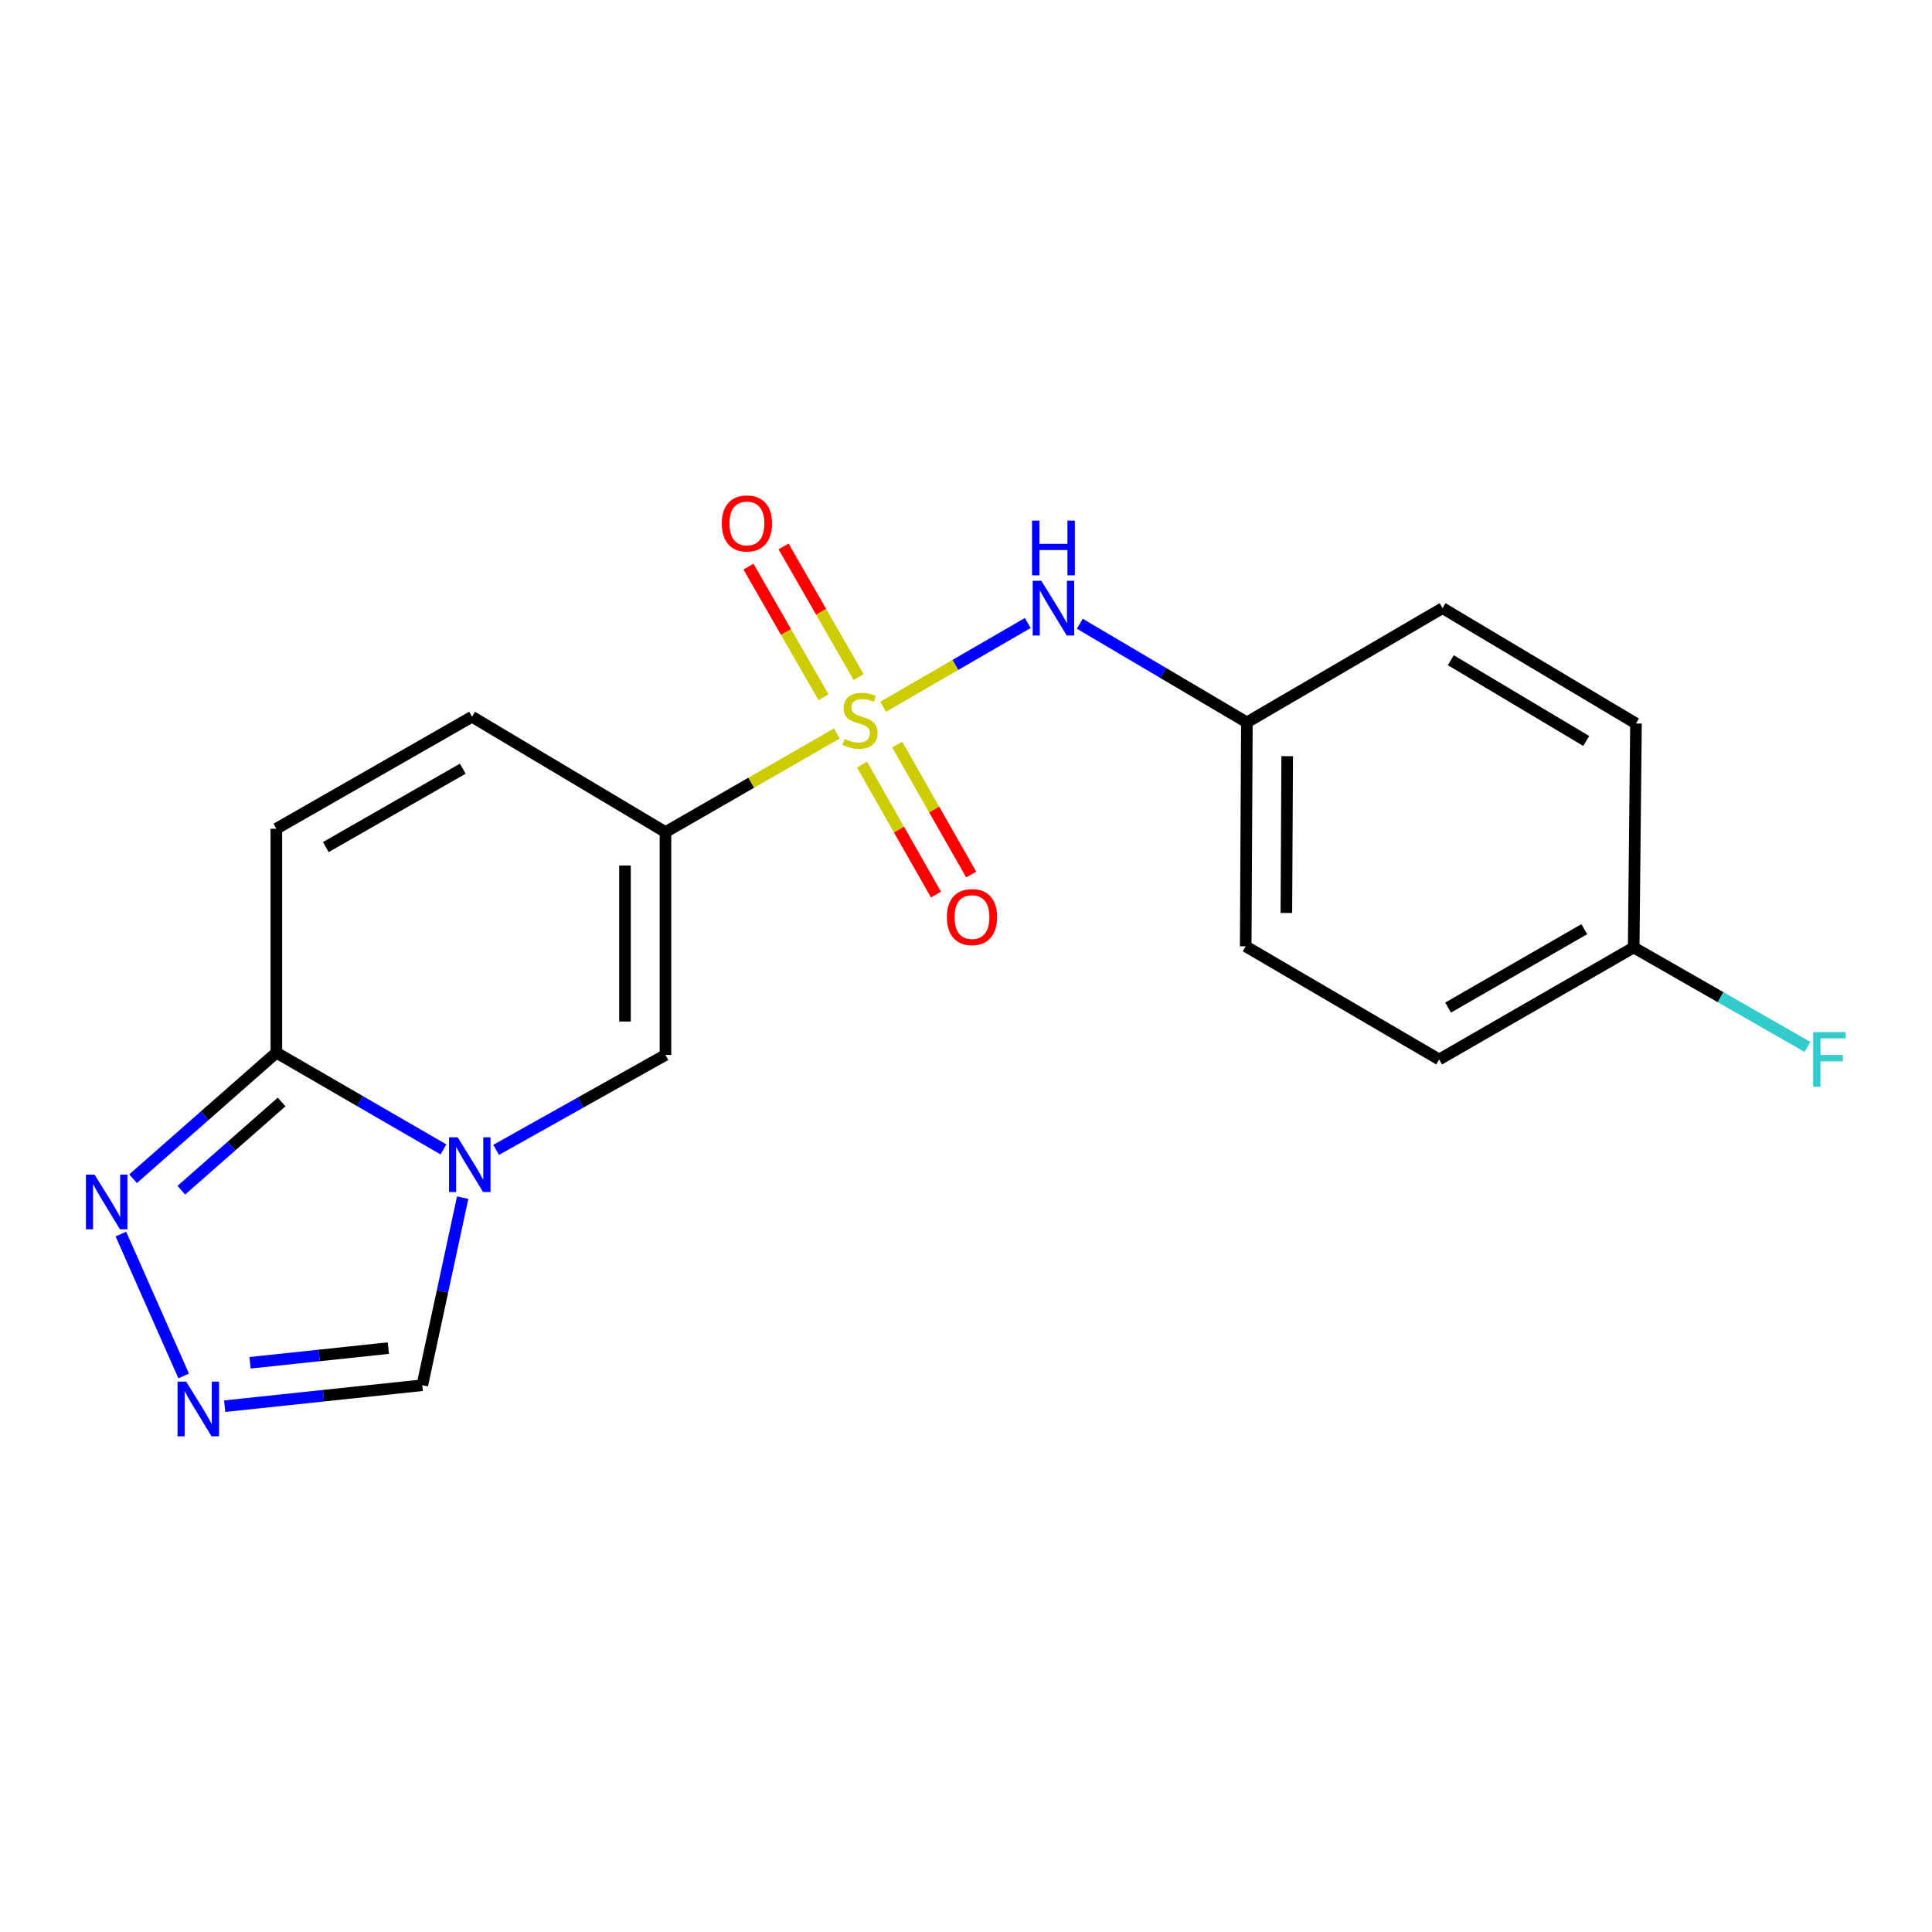 <?xml version='1.0' encoding='iso-8859-1'?>
<svg version='1.1' baseProfile='full'
              xmlns='http://www.w3.org/2000/svg'
                      xmlns:rdkit='http://www.rdkit.org/xml'
                      xmlns:xlink='http://www.w3.org/1999/xlink'
                  xml:space='preserve'
width='1000px' height='1000px' viewBox='0 0 1000 1000'>
<!-- END OF HEADER -->
<rect style='opacity:1.0;fill:#FFFFFF;stroke:none' width='1000' height='1000' x='0' y='0'> </rect>
<path class='bond-0' d='M 433.164,379.637 L 388.803,405.161' style='fill:none;fill-rule:evenodd;stroke:#CCCC00;stroke-width:6px;stroke-linecap:butt;stroke-linejoin:miter;stroke-opacity:1' />
<path class='bond-0' d='M 388.803,405.161 L 344.443,430.685' style='fill:none;fill-rule:evenodd;stroke:#000000;stroke-width:6px;stroke-linecap:butt;stroke-linejoin:miter;stroke-opacity:1' />
<path class='bond-7' d='M 457.12,365.809 L 494.547,344.139' style='fill:none;fill-rule:evenodd;stroke:#CCCC00;stroke-width:6px;stroke-linecap:butt;stroke-linejoin:miter;stroke-opacity:1' />
<path class='bond-7' d='M 494.547,344.139 L 531.974,322.468' style='fill:none;fill-rule:evenodd;stroke:#0000FF;stroke-width:6px;stroke-linecap:butt;stroke-linejoin:miter;stroke-opacity:1' />
<path class='bond-10' d='M 446.174,395.733 L 465.324,429.388' style='fill:none;fill-rule:evenodd;stroke:#CCCC00;stroke-width:6px;stroke-linecap:butt;stroke-linejoin:miter;stroke-opacity:1' />
<path class='bond-10' d='M 465.324,429.388 L 484.473,463.044' style='fill:none;fill-rule:evenodd;stroke:#FF0000;stroke-width:6px;stroke-linecap:butt;stroke-linejoin:miter;stroke-opacity:1' />
<path class='bond-10' d='M 464.389,385.37 L 483.538,419.025' style='fill:none;fill-rule:evenodd;stroke:#CCCC00;stroke-width:6px;stroke-linecap:butt;stroke-linejoin:miter;stroke-opacity:1' />
<path class='bond-10' d='M 483.538,419.025 L 502.687,452.68' style='fill:none;fill-rule:evenodd;stroke:#FF0000;stroke-width:6px;stroke-linecap:butt;stroke-linejoin:miter;stroke-opacity:1' />
<path class='bond-11' d='M 444.43,350.463 L 425.001,316.654' style='fill:none;fill-rule:evenodd;stroke:#CCCC00;stroke-width:6px;stroke-linecap:butt;stroke-linejoin:miter;stroke-opacity:1' />
<path class='bond-11' d='M 425.001,316.654 L 405.572,282.845' style='fill:none;fill-rule:evenodd;stroke:#FF0000;stroke-width:6px;stroke-linecap:butt;stroke-linejoin:miter;stroke-opacity:1' />
<path class='bond-11' d='M 426.261,360.905 L 406.832,327.096' style='fill:none;fill-rule:evenodd;stroke:#CCCC00;stroke-width:6px;stroke-linecap:butt;stroke-linejoin:miter;stroke-opacity:1' />
<path class='bond-11' d='M 406.832,327.096 L 387.402,293.287' style='fill:none;fill-rule:evenodd;stroke:#FF0000;stroke-width:6px;stroke-linecap:butt;stroke-linejoin:miter;stroke-opacity:1' />
<path class='bond-2' d='M 344.443,430.685 L 344.443,546.036' style='fill:none;fill-rule:evenodd;stroke:#000000;stroke-width:6px;stroke-linecap:butt;stroke-linejoin:miter;stroke-opacity:1' />
<path class='bond-2' d='M 323.487,447.988 L 323.487,528.734' style='fill:none;fill-rule:evenodd;stroke:#000000;stroke-width:6px;stroke-linecap:butt;stroke-linejoin:miter;stroke-opacity:1' />
<path class='bond-6' d='M 344.443,430.685 L 244.32,370.984' style='fill:none;fill-rule:evenodd;stroke:#000000;stroke-width:6px;stroke-linecap:butt;stroke-linejoin:miter;stroke-opacity:1' />
<path class='bond-1' d='M 256.798,595.178 L 300.621,570.607' style='fill:none;fill-rule:evenodd;stroke:#0000FF;stroke-width:6px;stroke-linecap:butt;stroke-linejoin:miter;stroke-opacity:1' />
<path class='bond-1' d='M 300.621,570.607 L 344.443,546.036' style='fill:none;fill-rule:evenodd;stroke:#000000;stroke-width:6px;stroke-linecap:butt;stroke-linejoin:miter;stroke-opacity:1' />
<path class='bond-9' d='M 239.479,619.907 L 229.029,668.449' style='fill:none;fill-rule:evenodd;stroke:#0000FF;stroke-width:6px;stroke-linecap:butt;stroke-linejoin:miter;stroke-opacity:1' />
<path class='bond-9' d='M 229.029,668.449 L 218.579,716.991' style='fill:none;fill-rule:evenodd;stroke:#000000;stroke-width:6px;stroke-linecap:butt;stroke-linejoin:miter;stroke-opacity:1' />
<path class='bond-20' d='M 229.523,594.934 L 186.283,569.897' style='fill:none;fill-rule:evenodd;stroke:#0000FF;stroke-width:6px;stroke-linecap:butt;stroke-linejoin:miter;stroke-opacity:1' />
<path class='bond-20' d='M 186.283,569.897 L 143.044,544.86' style='fill:none;fill-rule:evenodd;stroke:#000000;stroke-width:6px;stroke-linecap:butt;stroke-linejoin:miter;stroke-opacity:1' />
<path class='bond-3' d='M 143.044,544.86 L 143.044,428.95' style='fill:none;fill-rule:evenodd;stroke:#000000;stroke-width:6px;stroke-linecap:butt;stroke-linejoin:miter;stroke-opacity:1' />
<path class='bond-5' d='M 143.044,544.86 L 105.961,577.484' style='fill:none;fill-rule:evenodd;stroke:#000000;stroke-width:6px;stroke-linecap:butt;stroke-linejoin:miter;stroke-opacity:1' />
<path class='bond-5' d='M 105.961,577.484 L 68.879,610.108' style='fill:none;fill-rule:evenodd;stroke:#0000FF;stroke-width:6px;stroke-linecap:butt;stroke-linejoin:miter;stroke-opacity:1' />
<path class='bond-5' d='M 145.761,570.381 L 119.804,593.218' style='fill:none;fill-rule:evenodd;stroke:#000000;stroke-width:6px;stroke-linecap:butt;stroke-linejoin:miter;stroke-opacity:1' />
<path class='bond-5' d='M 119.804,593.218 L 93.846,616.055' style='fill:none;fill-rule:evenodd;stroke:#0000FF;stroke-width:6px;stroke-linecap:butt;stroke-linejoin:miter;stroke-opacity:1' />
<path class='bond-4' d='M 116.288,727.837 L 167.433,722.414' style='fill:none;fill-rule:evenodd;stroke:#0000FF;stroke-width:6px;stroke-linecap:butt;stroke-linejoin:miter;stroke-opacity:1' />
<path class='bond-4' d='M 167.433,722.414 L 218.579,716.991' style='fill:none;fill-rule:evenodd;stroke:#000000;stroke-width:6px;stroke-linecap:butt;stroke-linejoin:miter;stroke-opacity:1' />
<path class='bond-4' d='M 129.422,705.371 L 165.224,701.575' style='fill:none;fill-rule:evenodd;stroke:#0000FF;stroke-width:6px;stroke-linecap:butt;stroke-linejoin:miter;stroke-opacity:1' />
<path class='bond-4' d='M 165.224,701.575 L 201.025,697.779' style='fill:none;fill-rule:evenodd;stroke:#000000;stroke-width:6px;stroke-linecap:butt;stroke-linejoin:miter;stroke-opacity:1' />
<path class='bond-21' d='M 95.071,712.196 L 62.57,638.752' style='fill:none;fill-rule:evenodd;stroke:#0000FF;stroke-width:6px;stroke-linecap:butt;stroke-linejoin:miter;stroke-opacity:1' />
<path class='bond-8' d='M 244.32,370.984 L 143.044,428.95' style='fill:none;fill-rule:evenodd;stroke:#000000;stroke-width:6px;stroke-linecap:butt;stroke-linejoin:miter;stroke-opacity:1' />
<path class='bond-8' d='M 239.538,397.866 L 168.645,438.443' style='fill:none;fill-rule:evenodd;stroke:#000000;stroke-width:6px;stroke-linecap:butt;stroke-linejoin:miter;stroke-opacity:1' />
<path class='bond-12' d='M 558.907,322.835 L 602.145,348.37' style='fill:none;fill-rule:evenodd;stroke:#0000FF;stroke-width:6px;stroke-linecap:butt;stroke-linejoin:miter;stroke-opacity:1' />
<path class='bond-12' d='M 602.145,348.37 L 645.383,373.906' style='fill:none;fill-rule:evenodd;stroke:#000000;stroke-width:6px;stroke-linecap:butt;stroke-linejoin:miter;stroke-opacity:1' />
<path class='bond-15' d='M 645.383,373.906 L 746.659,314.775' style='fill:none;fill-rule:evenodd;stroke:#000000;stroke-width:6px;stroke-linecap:butt;stroke-linejoin:miter;stroke-opacity:1' />
<path class='bond-16' d='M 645.383,373.906 L 644.778,489.816' style='fill:none;fill-rule:evenodd;stroke:#000000;stroke-width:6px;stroke-linecap:butt;stroke-linejoin:miter;stroke-opacity:1' />
<path class='bond-16' d='M 666.248,391.402 L 665.824,472.539' style='fill:none;fill-rule:evenodd;stroke:#000000;stroke-width:6px;stroke-linecap:butt;stroke-linejoin:miter;stroke-opacity:1' />
<path class='bond-13' d='M 845.595,490.398 L 744.901,548.376' style='fill:none;fill-rule:evenodd;stroke:#000000;stroke-width:6px;stroke-linecap:butt;stroke-linejoin:miter;stroke-opacity:1' />
<path class='bond-13' d='M 820.034,480.934 L 749.548,521.519' style='fill:none;fill-rule:evenodd;stroke:#000000;stroke-width:6px;stroke-linecap:butt;stroke-linejoin:miter;stroke-opacity:1' />
<path class='bond-14' d='M 845.595,490.398 L 890.575,516.143' style='fill:none;fill-rule:evenodd;stroke:#000000;stroke-width:6px;stroke-linecap:butt;stroke-linejoin:miter;stroke-opacity:1' />
<path class='bond-14' d='M 890.575,516.143 L 935.556,541.887' style='fill:none;fill-rule:evenodd;stroke:#33CCCC;stroke-width:6px;stroke-linecap:butt;stroke-linejoin:miter;stroke-opacity:1' />
<path class='bond-19' d='M 845.595,490.398 L 846.782,374.488' style='fill:none;fill-rule:evenodd;stroke:#000000;stroke-width:6px;stroke-linecap:butt;stroke-linejoin:miter;stroke-opacity:1' />
<path class='bond-17' d='M 746.659,314.775 L 846.782,374.488' style='fill:none;fill-rule:evenodd;stroke:#000000;stroke-width:6px;stroke-linecap:butt;stroke-linejoin:miter;stroke-opacity:1' />
<path class='bond-17' d='M 750.943,341.73 L 821.03,383.529' style='fill:none;fill-rule:evenodd;stroke:#000000;stroke-width:6px;stroke-linecap:butt;stroke-linejoin:miter;stroke-opacity:1' />
<path class='bond-18' d='M 644.778,489.816 L 744.901,548.376' style='fill:none;fill-rule:evenodd;stroke:#000000;stroke-width:6px;stroke-linecap:butt;stroke-linejoin:miter;stroke-opacity:1' />
<path  class='atom-0' d='M 437.148 382.462
Q 437.468 382.582, 438.788 383.142
Q 440.108 383.702, 441.548 384.062
Q 443.028 384.382, 444.468 384.382
Q 447.148 384.382, 448.708 383.102
Q 450.268 381.782, 450.268 379.502
Q 450.268 377.942, 449.468 376.982
Q 448.708 376.022, 447.508 375.502
Q 446.308 374.982, 444.308 374.382
Q 441.788 373.622, 440.268 372.902
Q 438.788 372.182, 437.708 370.662
Q 436.668 369.142, 436.668 366.582
Q 436.668 363.022, 439.068 360.822
Q 441.508 358.622, 446.308 358.622
Q 449.588 358.622, 453.308 360.182
L 452.388 363.262
Q 448.988 361.862, 446.428 361.862
Q 443.668 361.862, 442.148 363.022
Q 440.628 364.142, 440.668 366.102
Q 440.668 367.622, 441.428 368.542
Q 442.228 369.462, 443.348 369.982
Q 444.508 370.502, 446.428 371.102
Q 448.988 371.902, 450.508 372.702
Q 452.028 373.502, 453.108 375.142
Q 454.228 376.742, 454.228 379.502
Q 454.228 383.422, 451.588 385.542
Q 448.988 387.622, 444.628 387.622
Q 442.108 387.622, 440.188 387.062
Q 438.308 386.542, 436.068 385.622
L 437.148 382.462
' fill='#CCCC00'/>
<path  class='atom-2' d='M 236.895 588.667
L 246.175 603.667
Q 247.095 605.147, 248.575 607.827
Q 250.055 610.507, 250.135 610.667
L 250.135 588.667
L 253.895 588.667
L 253.895 616.987
L 250.015 616.987
L 240.055 600.587
Q 238.895 598.667, 237.655 596.467
Q 236.455 594.267, 236.095 593.587
L 236.095 616.987
L 232.415 616.987
L 232.415 588.667
L 236.895 588.667
' fill='#0000FF'/>
<path  class='atom-5' d='M 96.374 715.125
L 105.654 730.125
Q 106.574 731.605, 108.054 734.285
Q 109.534 736.965, 109.614 737.125
L 109.614 715.125
L 113.374 715.125
L 113.374 743.445
L 109.494 743.445
L 99.534 727.045
Q 98.374 725.125, 97.133 722.925
Q 95.933 720.725, 95.573 720.045
L 95.573 743.445
L 91.894 743.445
L 91.894 715.125
L 96.374 715.125
' fill='#0000FF'/>
<path  class='atom-6' d='M 48.955 607.97
L 58.235 622.97
Q 59.155 624.45, 60.635 627.13
Q 62.115 629.81, 62.195 629.97
L 62.195 607.97
L 65.955 607.97
L 65.955 636.29
L 62.075 636.29
L 52.115 619.89
Q 50.955 617.97, 49.715 615.77
Q 48.515 613.57, 48.155 612.89
L 48.155 636.29
L 44.475 636.29
L 44.475 607.97
L 48.955 607.97
' fill='#0000FF'/>
<path  class='atom-8' d='M 539 300.615
L 548.28 315.615
Q 549.2 317.095, 550.68 319.775
Q 552.16 322.455, 552.24 322.615
L 552.24 300.615
L 556 300.615
L 556 328.935
L 552.12 328.935
L 542.16 312.535
Q 541 310.615, 539.76 308.415
Q 538.56 306.215, 538.2 305.535
L 538.2 328.935
L 534.52 328.935
L 534.52 300.615
L 539 300.615
' fill='#0000FF'/>
<path  class='atom-8' d='M 534.18 269.463
L 538.02 269.463
L 538.02 281.503
L 552.5 281.503
L 552.5 269.463
L 556.34 269.463
L 556.34 297.783
L 552.5 297.783
L 552.5 284.703
L 538.02 284.703
L 538.02 297.783
L 534.18 297.783
L 534.18 269.463
' fill='#0000FF'/>
<path  class='atom-11' d='M 490.103 474.679
Q 490.103 467.879, 493.463 464.079
Q 496.823 460.279, 503.103 460.279
Q 509.383 460.279, 512.743 464.079
Q 516.103 467.879, 516.103 474.679
Q 516.103 481.559, 512.703 485.479
Q 509.303 489.359, 503.103 489.359
Q 496.863 489.359, 493.463 485.479
Q 490.103 481.599, 490.103 474.679
M 503.103 486.159
Q 507.423 486.159, 509.743 483.279
Q 512.103 480.359, 512.103 474.679
Q 512.103 469.119, 509.743 466.319
Q 507.423 463.479, 503.103 463.479
Q 498.783 463.479, 496.423 466.279
Q 494.103 469.079, 494.103 474.679
Q 494.103 480.399, 496.423 483.279
Q 498.783 486.159, 503.103 486.159
' fill='#FF0000'/>
<path  class='atom-12' d='M 373.599 270.94
Q 373.599 264.14, 376.959 260.34
Q 380.319 256.54, 386.599 256.54
Q 392.879 256.54, 396.239 260.34
Q 399.599 264.14, 399.599 270.94
Q 399.599 277.82, 396.199 281.74
Q 392.799 285.62, 386.599 285.62
Q 380.359 285.62, 376.959 281.74
Q 373.599 277.86, 373.599 270.94
M 386.599 282.42
Q 390.919 282.42, 393.239 279.54
Q 395.599 276.62, 395.599 270.94
Q 395.599 265.38, 393.239 262.58
Q 390.919 259.74, 386.599 259.74
Q 382.279 259.74, 379.919 262.54
Q 377.599 265.34, 377.599 270.94
Q 377.599 276.66, 379.919 279.54
Q 382.279 282.42, 386.599 282.42
' fill='#FF0000'/>
<path  class='atom-15' d='M 938.474 534.216
L 955.314 534.216
L 955.314 537.456
L 942.274 537.456
L 942.274 546.056
L 953.874 546.056
L 953.874 549.336
L 942.274 549.336
L 942.274 562.536
L 938.474 562.536
L 938.474 534.216
' fill='#33CCCC'/>
</svg>
